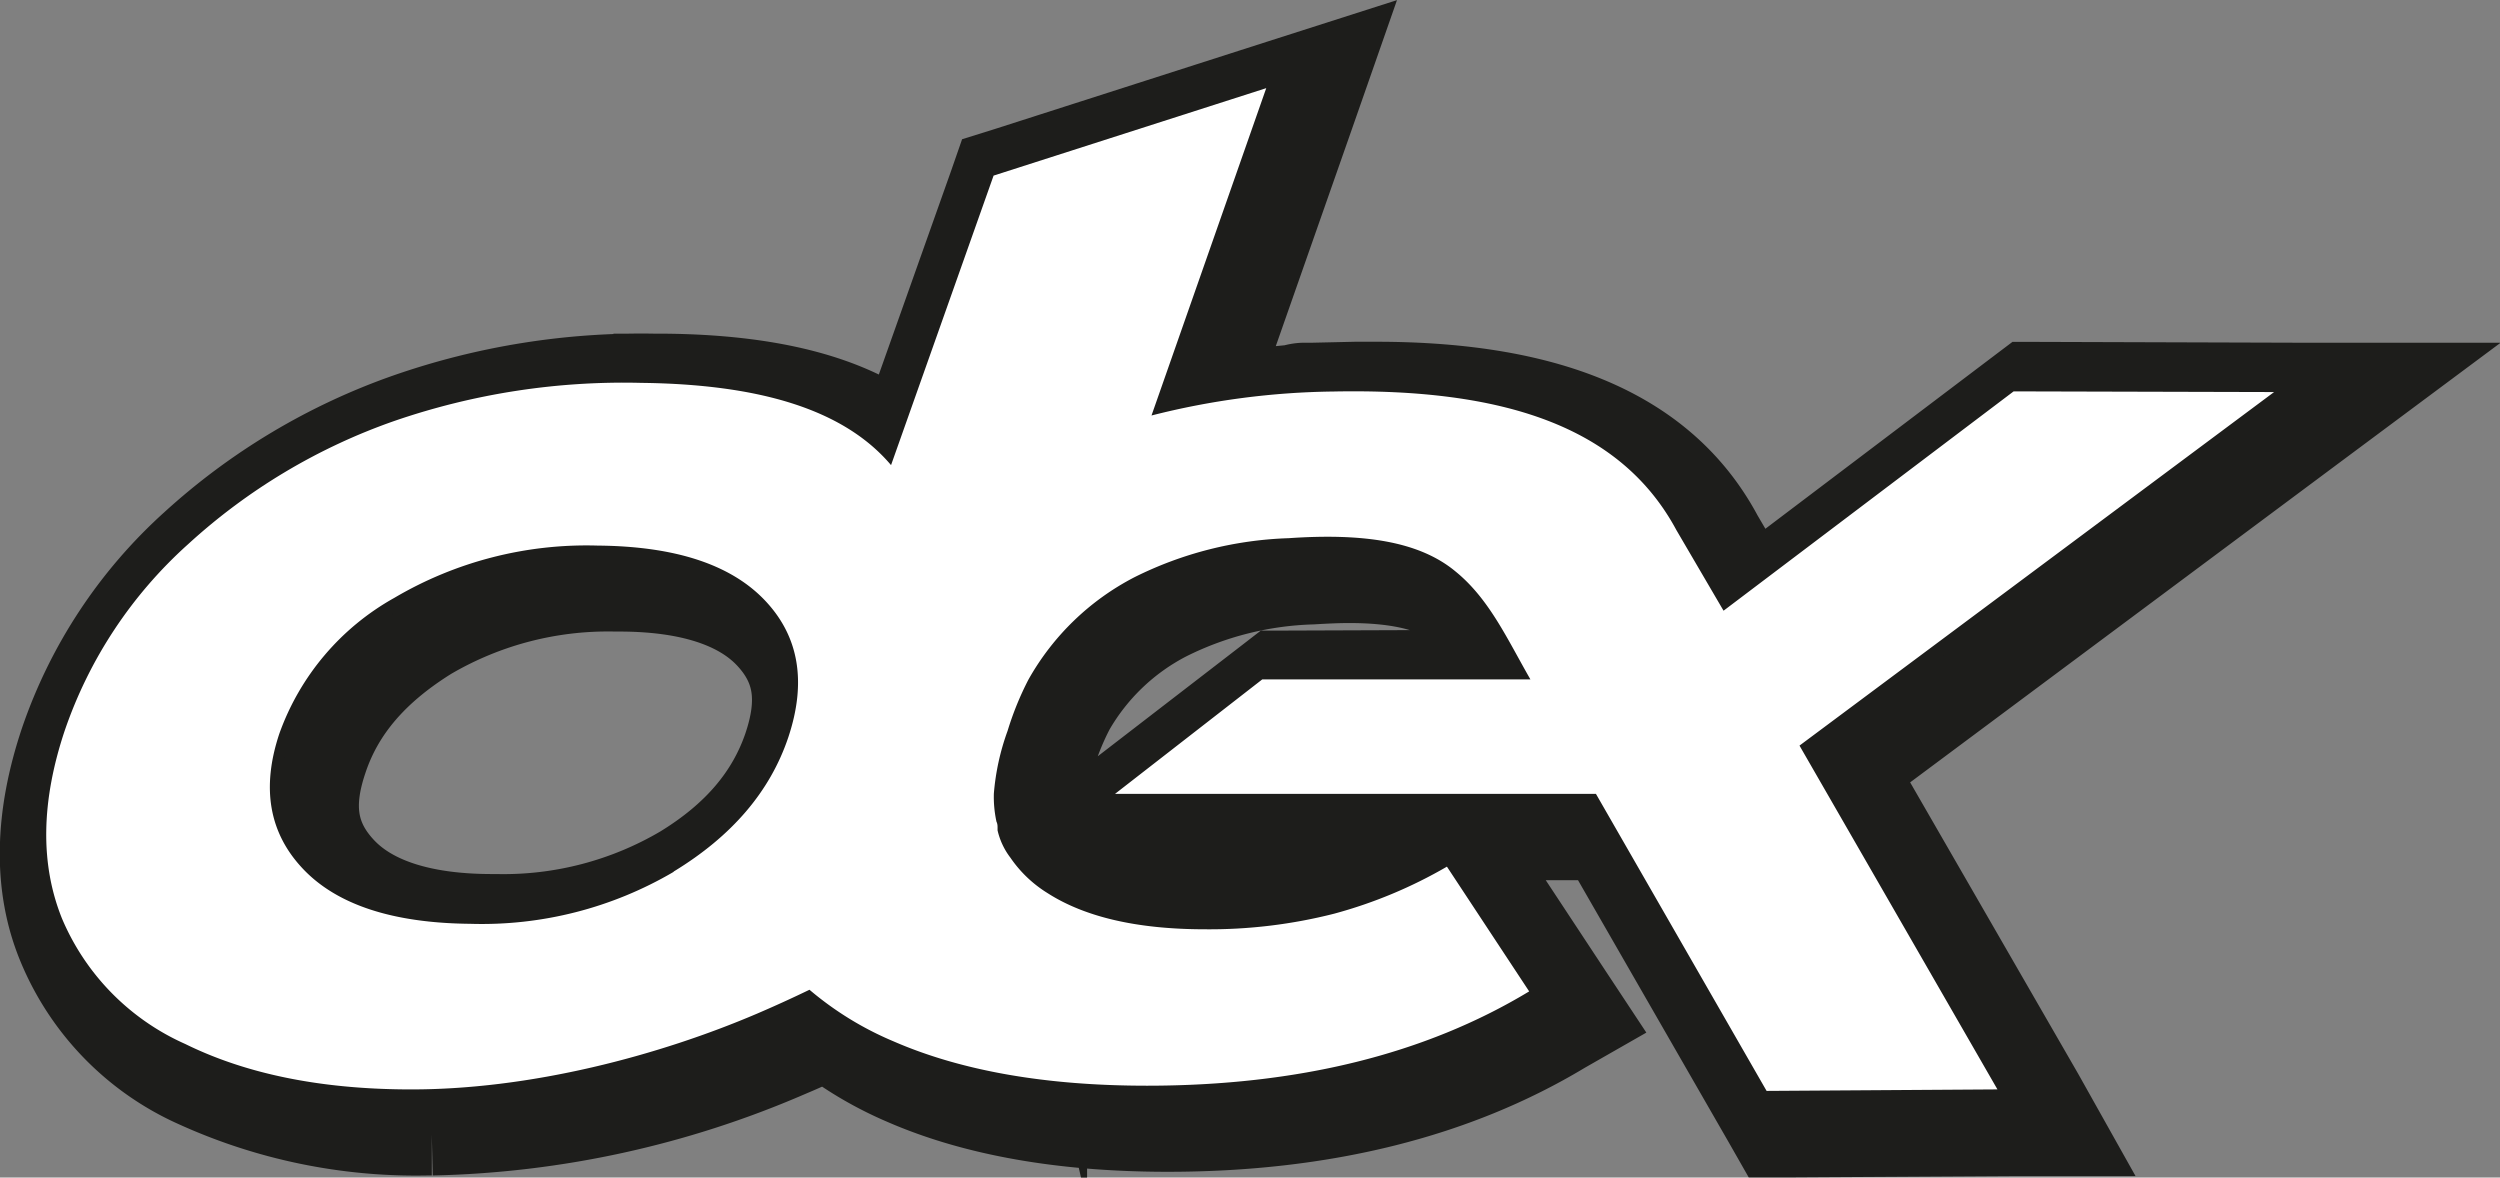 <svg xmlns="http://www.w3.org/2000/svg" viewBox="0 0 182.37 85.9"><rect x="0" y="0" width="182.37" height="85.9" fill="#808080" stroke="none"/><defs><style>.cls-1{fill:#1d1d1b;stroke:#1d1d1b;stroke-miterlimit:10;stroke-width:6px;}.cls-2{fill:#fff;}</style></defs><title>logo</title><g id="Laag_2" data-name="Laag 2"><g id="Laag_1-2" data-name="Laag 1"><path class="cls-1" d="M173.36,28l-5.89,0-19-.06h-.66l-.53.4L127.9,43l-2.31-3.94c-4-7.49-12.28-11.13-25.2-11.13l-1.51,0L95.79,28h-.67a3,3,0,0,0-.86.15c-1.91.17-3.8.42-5.66.77L95.79,8.42l1.3-3.72L93.34,5.9,73.45,12.28l-.93.29-.32.92L65.71,31.78c-3.86-2.92-9.58-4.38-17.34-4.44h-.62a52,52,0,0,0-18.06,2.88A45.7,45.7,0,0,0,14,39.59,34.51,34.51,0,0,0,4.47,54c-1.89,5.6-2,10.66-.2,15A19.35,19.35,0,0,0,14.2,79.24a38.83,38.83,0,0,0,16.9,3.51h.4a69.15,69.15,0,0,0,26-5.68c.93-.39,1.87-.81,2.79-1.25a26.74,26.74,0,0,0,5.62,3.26c5.18,2.26,11.66,3.4,19.27,3.4,11.3,0,21-2.41,28.9-7.17l1.75-1-1.13-1.71-6-9.1-1-1.53-1.6.91a31.82,31.82,0,0,1-7.74,3.24,35.18,35.18,0,0,1-8.92,1.07c-4.53,0-8-.78-10.45-2.33a7.22,7.22,0,0,1-2.12-2l0-.07,0-.07a3.24,3.24,0,0,1-.57-1.21l0-.17V61.2c0-.05,0-.12,0-.19V61l0-.07a6.23,6.23,0,0,1-.15-1.56,16.38,16.38,0,0,1,.9-4L77,54.9a20.21,20.21,0,0,1,1.31-3.13,16.83,16.83,0,0,1,6.88-6.57,25.14,25.14,0,0,1,10.53-2.65c1-.06,1.87-.1,2.7-.1,3.76,0,6.41.68,8.09,2.08a15.44,15.44,0,0,1,3.37,4.41L93.62,49H93l-.53.41L81.71,57.7l-4.53,3.51h39.67l11.89,20.68.57,1h1.15l16.83-.1,3.37,0L149,79.83,135.41,56.26l33.22-24.74ZM49.69,63.24a25.58,25.58,0,0,1-13.52,3.52h-.28c-5.06,0-8.69-1.19-10.78-3.41s-2.41-4.63-1.3-7.91C25,51.85,27.49,49,31.36,46.59a25.67,25.67,0,0,1,13.52-3.52h.28c5.06,0,8.69,1.19,10.78,3.41s2.4,4.66,1.27,8C56,58,53.56,60.88,49.69,63.24Z"/><path class="cls-2" d="M165.89,28.6l-19-.05-21.16,16-3.44-5.88c-4.09-7.61-12.71-10.35-25-10.11-8.92.18,0,0,0,0A56.24,56.24,0,0,0,84,30.31L92.37,6.43,72.48,12.81,65,33.93c-3.46-4.09-9.65-5.9-18.21-6a51.36,51.36,0,0,0-18,2.77,43.56,43.56,0,0,0-15.07,9,32.32,32.32,0,0,0-9,13.6Q2.13,61.06,4.52,67a17.46,17.46,0,0,0,9,9.16q6.58,3.24,16.06,3.31c9.13.08,18.63-2.53,25.63-5.52,1.4-.6,2.68-1.19,3.84-1.75a23.54,23.54,0,0,0,6.12,3.76q7.44,3.24,18.49,3.24,16.5,0,27.89-6.88l-6-9.1a34,34,0,0,1-8.22,3.43,36.85,36.85,0,0,1-9.42,1.14q-7.39,0-11.51-2.65a9,9,0,0,1-2.69-2.57,5.19,5.19,0,0,1-.94-2c0-.07,0-.15,0-.22s0-.26-.08-.41a8.55,8.55,0,0,1-.19-2.05h0a17.45,17.45,0,0,1,1-4.57,22.25,22.25,0,0,1,1.52-3.74,18.74,18.74,0,0,1,7.75-7.48A27.11,27.11,0,0,1,94,39.26c5.39-.37,9.5.2,12.18,2.43,2.46,2,3.77,4.93,5.46,7.87l-19.56,0L81.34,57.91h35.08l12.45,21.67,16.84-.11L131.27,54.39Zm-116.75,35A27.62,27.62,0,0,1,34.3,67.39q-8.47-.08-12.19-4t-1.73-9.88a18.46,18.46,0,0,1,8.39-9.9,27.6,27.6,0,0,1,14.84-3.81q8.46.07,12.19,4t1.7,10Q55.51,59.71,49.14,63.58Z"/></g></g></svg>